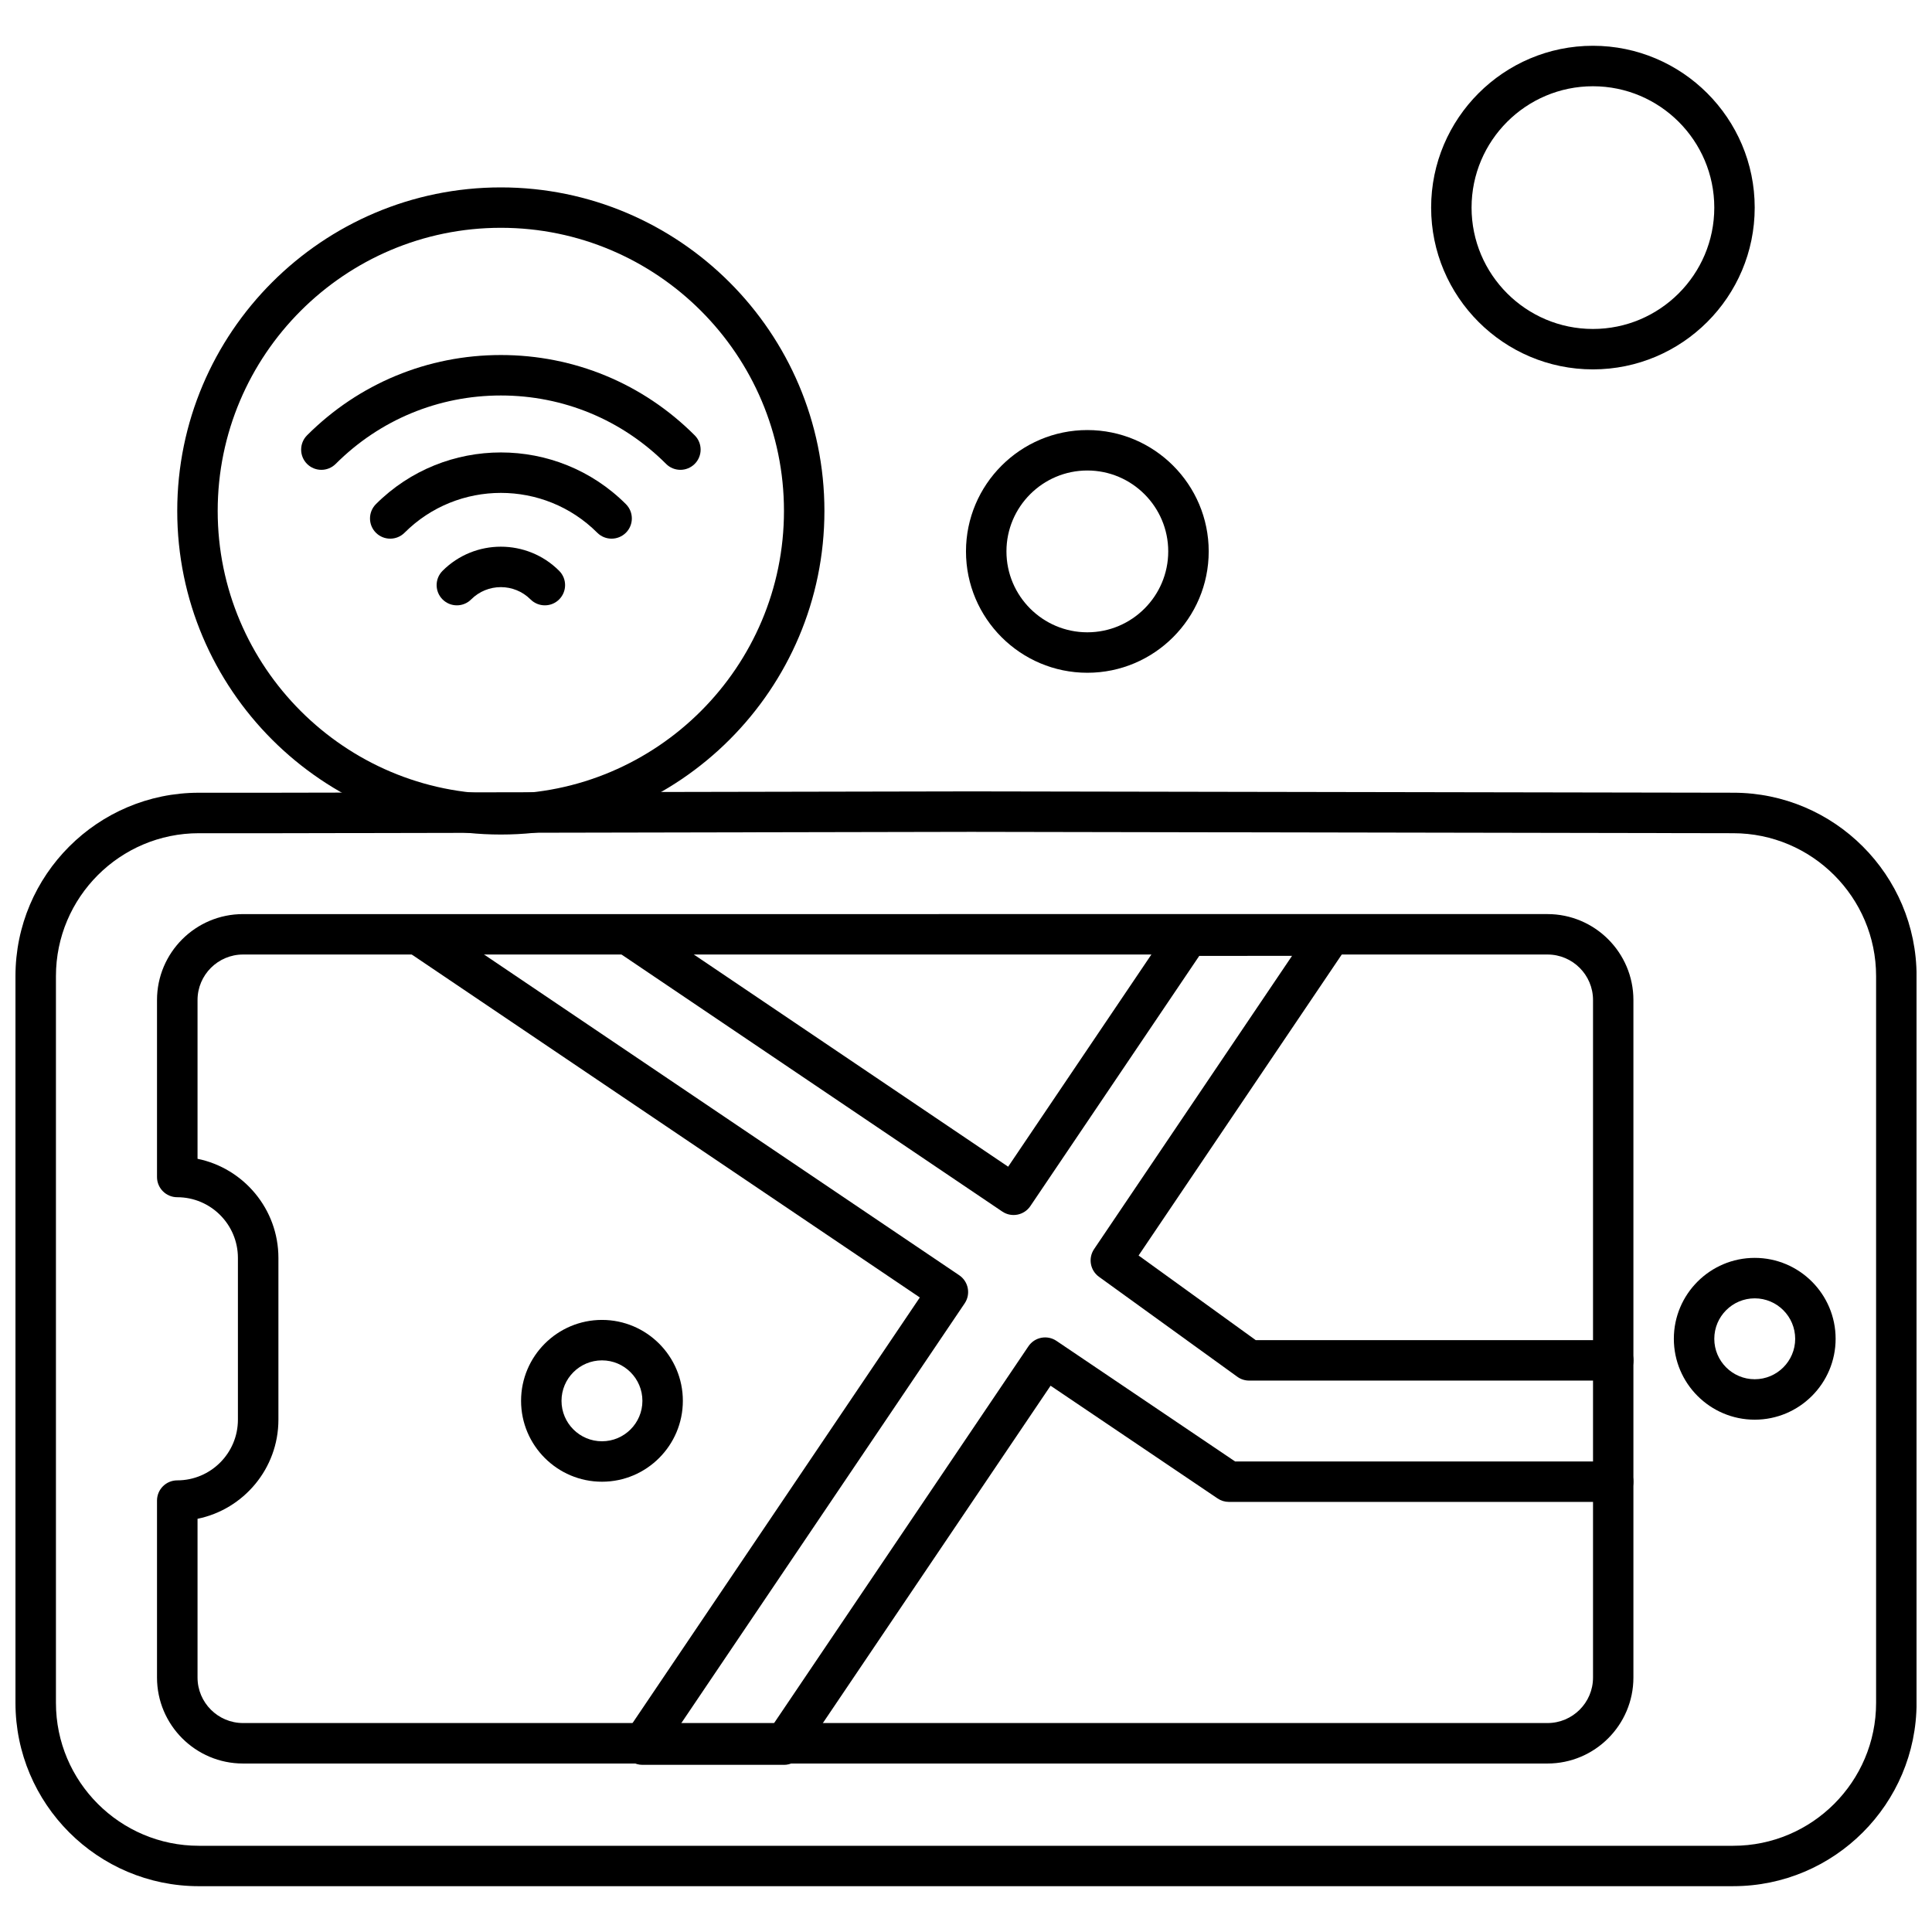 <?xml version="1.0" encoding="UTF-8"?>
<!-- Uploaded to: SVG Repo, www.svgrepo.com, Generator: SVG Repo Mixer Tools -->
<svg width="800px" height="800px" version="1.1" viewBox="144 144 512 512" xmlns="http://www.w3.org/2000/svg">
 <defs>
  <clipPath id="a">
   <path d="m148.09 353h503.81v291h-503.81z"/>
  </clipPath>
 </defs>
 <path d="m609.02 520.23c-11.82 0-21.434-9.617-21.434-21.441s9.617-21.438 21.434-21.438c11.824 0 21.438 9.617 21.438 21.438 0.004 11.828-9.613 21.441-21.438 21.441zm0-32.156c-5.91 0-10.715 4.809-10.715 10.723 0 5.91 4.809 10.715 10.715 10.715 5.914 0 10.723-4.809 10.723-10.715-0.004-5.914-4.809-10.723-10.723-10.723z" fill-rule="evenodd"/>
 <g clip-path="url(#a)">
  <path d="m603.31 643.86h-406.61c-26.801 0-48.602-21.801-48.602-48.594v-192.59c0-26.793 21.801-48.594 48.602-48.594l21.207-0.004 183.48-0.352 201.94 0.352c26.785 0 48.586 21.801 48.586 48.594v192.59c-0.004 26.793-21.793 48.594-48.594 48.594zm-406.61-279.05c-20.891 0-37.875 16.984-37.875 37.875v192.59c0 20.883 16.984 37.875 37.875 37.875h406.61c20.883 0 37.875-16.984 37.875-37.875v-192.59c0-20.883-16.996-37.875-37.875-37.875l-201.93-0.359-183.46 0.359h-0.016z" fill-rule="evenodd"/>
 </g>
 <path d="m554.09 611.35h-345.7c-12.559 0-22.781-10.223-22.781-22.781v-46.898c0-2.961 2.402-5.359 5.359-5.359 8.875 0 16.082-7.207 16.082-16.078v-42.875c0-8.867-7.207-16.082-16.082-16.082-2.961 0-5.359-2.402-5.359-5.359v-46.898c0-12.559 10.219-22.773 22.781-22.773l345.7-0.004c12.559 0 22.781 10.219 22.781 22.773v179.55c0 12.559-10.215 22.785-22.781 22.785zm-357.74-64.855v42.07c0 6.648 5.414 12.059 12.059 12.059h345.7c6.648 0 12.059-5.41 12.059-12.059v-179.55c0-6.644-5.406-12.059-12.059-12.059h-345.7c-6.644 0-12.059 5.414-12.059 12.059v42.078c12.211 2.492 21.434 13.324 21.434 26.266v42.875c0 12.938-9.223 23.77-21.434 26.262z" fill-rule="evenodd"/>
 <path d="m351.76 611.7h-37.516c-1.977 0-3.797-1.094-4.731-2.844s-0.82-3.867 0.285-5.512l77.965-115.5-135.47-91.445c-2.457-1.66-3.094-4.992-1.441-7.441 1.652-2.449 4.984-3.102 7.441-1.445l139.91 94.441c1.18 0.797 1.992 2.023 2.262 3.422 0.277 1.398-0.02 2.84-0.812 4.016l-75.32 111.58h24.582l67.621-100.18c1.652-2.457 4.984-3.102 7.441-1.445l47.336 31.953h100.19c2.961 0 5.359 2.402 5.359 5.359 0 2.961-2.402 5.359-5.359 5.359h-101.84c-1.066 0-2.109-0.316-2.992-0.918l-44.258-29.871-66.223 98.105c-0.98 1.488-2.652 2.371-4.434 2.371z" fill-rule="evenodd"/>
 <path d="m571.51 509.87h-96.473c-1.129 0-2.223-0.352-3.137-1.016l-36.652-26.484c-2.352-1.695-2.922-4.941-1.305-7.344l52.457-77.711-24.586 0.004-44.762 66.309c-1.652 2.449-4.984 3.102-7.441 1.445l-101.73-68.672c-2.457-1.66-3.102-4.992-1.445-7.441 1.66-2.449 4.992-3.102 7.449-1.445l97.285 65.672 43.355-64.23c1.004-1.477 2.66-2.359 4.449-2.359h37.508c1.984 0 3.805 1.094 4.738 2.844 0.93 1.75 0.809 3.871-0.289 5.512l-55.195 81.766 31.043 22.43h94.742c2.961 0 5.359 2.402 5.359 5.359 0 2.957-2.406 5.359-5.367 5.359z" fill-rule="evenodd"/>
 <path d="m303.53 536.67c-11.828 0-21.441-9.617-21.441-21.438 0-11.824 9.617-21.441 21.441-21.441 11.816 0 21.434 9.617 21.434 21.441s-9.617 21.438-21.434 21.438zm0-32.16c-5.914 0-10.723 4.809-10.723 10.727 0 5.91 4.809 10.715 10.723 10.715 5.91 0 10.715-4.809 10.715-10.715 0-5.914-4.809-10.727-10.715-10.727z" fill-rule="evenodd"/>
 <path d="m324.31 268.51c-1.367 0-2.746-0.523-3.785-1.566-11.699-11.699-27.242-18.137-43.785-18.137-16.539 0-32.094 6.445-43.785 18.137-2.098 2.09-5.488 2.09-7.582 0-2.09-2.09-2.09-5.484 0-7.582 13.719-13.719 31.961-21.277 51.367-21.277 19.402 0 37.645 7.555 51.359 21.277 2.098 2.09 2.098 5.488 0 7.582-1.051 1.043-2.418 1.566-3.793 1.566z" fill-rule="evenodd"/>
 <path d="m306.07 286.75c-1.367 0-2.746-0.523-3.785-1.566-14.082-14.082-37-14.082-51.082 0-2.098 2.09-5.488 2.09-7.582 0-2.09-2.09-2.09-5.484 0-7.582 18.27-18.266 47.988-18.266 66.25 0 2.098 2.098 2.098 5.484 0 7.582-1.062 1.047-2.43 1.566-3.801 1.566z" fill-rule="evenodd"/>
 <path d="m288.39 304.42c-1.367 0-2.746-0.523-3.793-1.566-4.336-4.344-11.395-4.344-15.738 0-2.09 2.09-5.481 2.09-7.574 0-2.098-2.098-2.098-5.488 0-7.582 8.516-8.523 22.379-8.523 30.895 0 2.098 2.09 2.098 5.484 0 7.582-1.047 1.051-2.418 1.566-3.789 1.566z" fill-rule="evenodd"/>
 <path d="m276.73 365.16c-47.289 0-85.758-38.469-85.758-85.75 0-47.277 38.469-85.746 85.758-85.746 47.281 0 85.75 38.469 85.75 85.746 0 47.281-38.461 85.75-85.75 85.75zm0-160.79c-41.371 0-75.039 33.66-75.039 75.035 0 41.371 33.668 75.031 75.039 75.031 41.371 0 75.031-33.66 75.031-75.031s-33.656-75.035-75.031-75.035z" fill-rule="evenodd"/>
 <path d="m566.14 241.89c-23.645 0-42.875-19.238-42.875-42.875 0-23.645 19.238-42.883 42.875-42.883s42.875 19.238 42.875 42.883c0.008 23.645-19.23 42.875-42.875 42.875zm0-75.031c-17.734 0-32.16 14.422-32.16 32.16 0 17.727 14.422 32.16 32.16 32.16 17.734 0 32.164-14.422 32.164-32.16 0.004-17.738-14.426-32.16-32.164-32.16z" fill-rule="evenodd"/>
 <path d="m432.16 322.29c-17.734 0-32.164-14.422-32.164-32.16 0-17.727 14.43-32.16 32.164-32.16 17.734 0 32.16 14.422 32.16 32.16 0 17.727-14.426 32.16-32.16 32.16zm0-53.602c-11.828 0-21.441 9.621-21.441 21.438 0 11.82 9.617 21.441 21.441 21.441 11.816 0 21.434-9.621 21.434-21.441 0-11.816-9.617-21.438-21.434-21.438z" fill-rule="evenodd"/>
</svg>